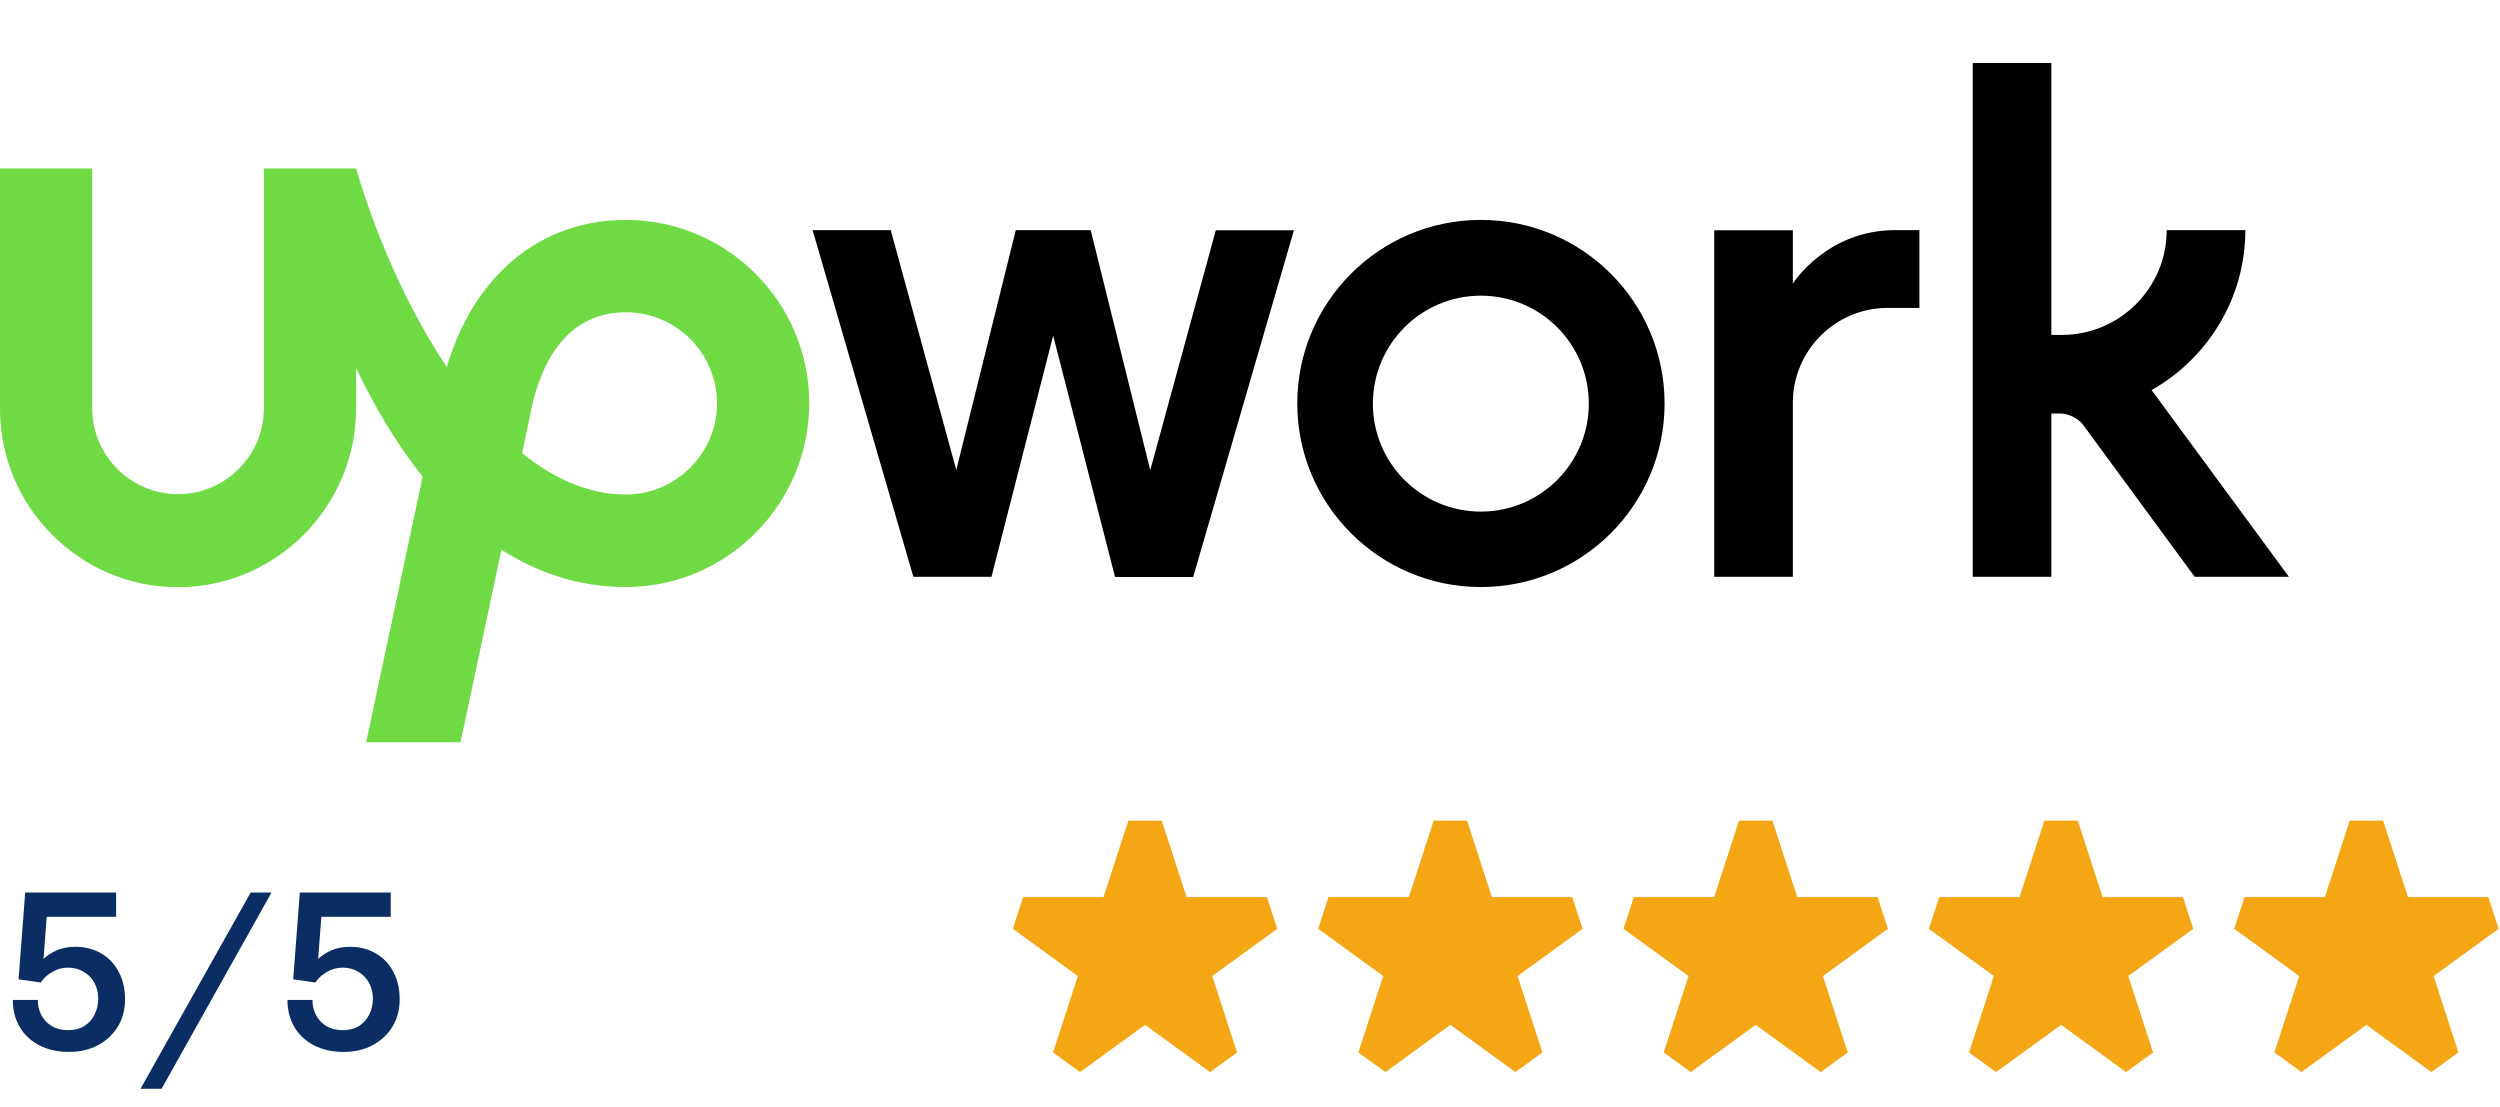 <svg width="131" height="58" viewBox="0 0 131 58" fill="none" xmlns="http://www.w3.org/2000/svg">
<g clip-path="url(#clip0_1715_50)">
<path d="M32.794 25.912C30.843 25.912 29.016 25.086 27.356 23.742L27.76 21.845L27.777 21.774C28.138 19.754 29.28 16.363 32.794 16.363C35.429 16.363 37.572 18.506 37.572 21.142C37.564 23.768 35.42 25.912 32.794 25.912ZM32.794 11.523C28.305 11.523 24.826 14.439 23.412 19.236C21.25 15.994 19.616 12.102 18.659 8.826H13.827V21.397C13.827 23.874 11.807 25.894 9.329 25.894C6.852 25.894 4.832 23.874 4.832 21.397V8.826H5.50491e-05V21.397C-0.018 26.544 4.173 30.77 9.321 30.77C14.469 30.77 18.659 26.544 18.659 21.397V19.288C19.599 21.247 20.75 23.224 22.146 24.981L19.186 38.896H24.132L26.275 28.802C28.155 30.006 30.316 30.761 32.794 30.761C38.091 30.761 42.404 26.422 42.404 21.124C42.404 15.836 38.091 11.523 32.794 11.523Z" fill="#6FDA44"/>
<path d="M57.154 12.067L60.273 24.638L63.708 12.067H67.801L62.522 30.234H58.428L55.186 17.584L51.953 30.225H47.86L42.58 12.058H46.674L50.109 24.629L53.227 12.058H57.154V12.067ZM77.596 11.523C72.281 11.523 67.977 15.836 67.977 21.142C67.977 26.457 72.29 30.761 77.596 30.761C82.911 30.761 87.224 26.457 87.224 21.142C87.224 15.827 82.911 11.523 77.596 11.523ZM77.596 26.808C74.469 26.808 71.939 24.278 71.939 21.151C71.939 18.023 74.478 15.493 77.596 15.493C80.724 15.493 83.254 18.023 83.254 21.151C83.254 24.269 80.724 26.808 77.596 26.808ZM98.917 16.134C96.167 16.134 93.945 18.366 93.945 21.107V30.225H89.825V12.067H93.945V14.861C93.945 14.861 95.702 12.058 99.312 12.058H100.577V16.134H98.917ZM112.744 20.439C115.669 18.788 117.655 15.651 117.655 12.058H113.535C113.535 15.089 111.075 17.549 108.044 17.549H107.491V3.3H103.371V30.225H107.491V21.669H107.983C108.387 21.669 108.914 21.933 109.151 22.258L115.002 30.225H119.939L112.744 20.439Z" fill="black"/>
</g>
<g clip-path="url(#clip1_1715_50)">
<path d="M60.875 43H59.125L57.824 47.005L53.613 47.005L53.072 48.669L56.479 51.144L55.178 55.149L56.593 56.177L60 53.702L63.407 56.177L64.822 55.149L63.521 51.144L66.928 48.669L66.387 47.005H62.176L60.875 43Z" fill="#F5A614"/>
</g>
<g clip-path="url(#clip2_1715_50)">
<path d="M76.875 43H75.125L73.824 47.005L69.613 47.005L69.072 48.669L72.479 51.144L71.178 55.149L72.594 56.177L76 53.702L79.407 56.177L80.822 55.149L79.521 51.144L82.928 48.669L82.387 47.005H78.176L76.875 43Z" fill="#F5A614"/>
</g>
<g clip-path="url(#clip3_1715_50)">
<path d="M92.875 43H91.125L89.824 47.005L85.613 47.005L85.072 48.669L88.479 51.144L87.178 55.149L88.594 56.177L92 53.702L95.407 56.177L96.822 55.149L95.521 51.144L98.928 48.669L98.387 47.005H94.176L92.875 43Z" fill="#F5A614"/>
</g>
<g clip-path="url(#clip4_1715_50)">
<path d="M108.875 43H107.125L105.824 47.005L101.613 47.005L101.072 48.669L104.479 51.144L103.178 55.149L104.593 56.177L108 53.702L111.407 56.177L112.822 55.149L111.521 51.144L114.928 48.669L114.387 47.005H110.176L108.875 43Z" fill="#F5A614"/>
</g>
<g clip-path="url(#clip5_1715_50)">
<path d="M124.875 43H123.125L121.824 47.005L117.613 47.005L117.072 48.669L120.479 51.144L119.178 55.149L120.593 56.177L124 53.702L127.407 56.177L128.822 55.149L127.521 51.144L130.928 48.669L130.387 47.005H126.176L124.875 43Z" fill="#F5A614"/>
</g>
<path d="M3.612 55.12C3.02 55.12 2.5 55.004 2.052 54.772C1.612 54.54 1.272 54.22 1.032 53.812C0.792 53.404 0.672 52.932 0.672 52.396H1.98C1.98 52.692 2.044 52.96 2.172 53.2C2.3 53.44 2.484 53.632 2.724 53.776C2.964 53.912 3.244 53.98 3.564 53.98C3.9 53.98 4.184 53.908 4.416 53.764C4.656 53.612 4.836 53.412 4.956 53.164C5.084 52.908 5.148 52.632 5.148 52.336C5.148 52.024 5.08 51.744 4.944 51.496C4.808 51.248 4.62 51.056 4.38 50.92C4.14 50.776 3.868 50.704 3.564 50.704C3.268 50.704 2.992 50.78 2.736 50.932C2.48 51.076 2.28 51.26 2.136 51.484L0.972 51.316L1.32 46.768H6.084V48.04H2.448L2.28 50.248C2.472 50.064 2.708 49.912 2.988 49.792C3.276 49.672 3.592 49.612 3.936 49.612C4.456 49.612 4.912 49.728 5.304 49.96C5.696 50.184 6 50.504 6.216 50.92C6.44 51.328 6.552 51.812 6.552 52.372C6.552 52.9 6.428 53.372 6.18 53.788C5.932 54.196 5.588 54.52 5.148 54.76C4.708 55 4.196 55.12 3.612 55.12ZM7.363 57.052L13.135 46.768H14.227L8.467 57.052H7.363ZM18.003 55.12C17.411 55.12 16.891 55.004 16.443 54.772C16.003 54.54 15.663 54.22 15.423 53.812C15.183 53.404 15.063 52.932 15.063 52.396H16.371C16.371 52.692 16.435 52.96 16.563 53.2C16.691 53.44 16.875 53.632 17.115 53.776C17.355 53.912 17.635 53.98 17.955 53.98C18.291 53.98 18.575 53.908 18.807 53.764C19.047 53.612 19.227 53.412 19.347 53.164C19.475 52.908 19.539 52.632 19.539 52.336C19.539 52.024 19.471 51.744 19.335 51.496C19.199 51.248 19.011 51.056 18.771 50.92C18.531 50.776 18.259 50.704 17.955 50.704C17.659 50.704 17.383 50.78 17.127 50.932C16.871 51.076 16.671 51.26 16.527 51.484L15.363 51.316L15.711 46.768H20.475V48.04H16.839L16.671 50.248C16.863 50.064 17.099 49.912 17.379 49.792C17.667 49.672 17.983 49.612 18.327 49.612C18.847 49.612 19.303 49.728 19.695 49.96C20.087 50.184 20.391 50.504 20.607 50.92C20.831 51.328 20.943 51.812 20.943 52.372C20.943 52.9 20.819 53.372 20.571 53.788C20.323 54.196 19.979 54.52 19.539 54.76C19.099 55 18.587 55.12 18.003 55.12Z" fill="#0A2D63"/>
<defs>
<clipPath id="clip0_1715_50">
<rect width="120" height="42.15" fill="white"/>
</clipPath>
<clipPath id="clip1_1715_50">
<rect width="14" height="14" fill="white" transform="translate(53 43)"/>
</clipPath>
<clipPath id="clip2_1715_50">
<rect width="14" height="14" fill="white" transform="translate(69 43)"/>
</clipPath>
<clipPath id="clip3_1715_50">
<rect width="14" height="14" fill="white" transform="translate(85 43)"/>
</clipPath>
<clipPath id="clip4_1715_50">
<rect width="14" height="14" fill="white" transform="translate(101 43)"/>
</clipPath>
<clipPath id="clip5_1715_50">
<rect width="14" height="14" fill="white" transform="translate(117 43)"/>
</clipPath>
</defs>
</svg>
